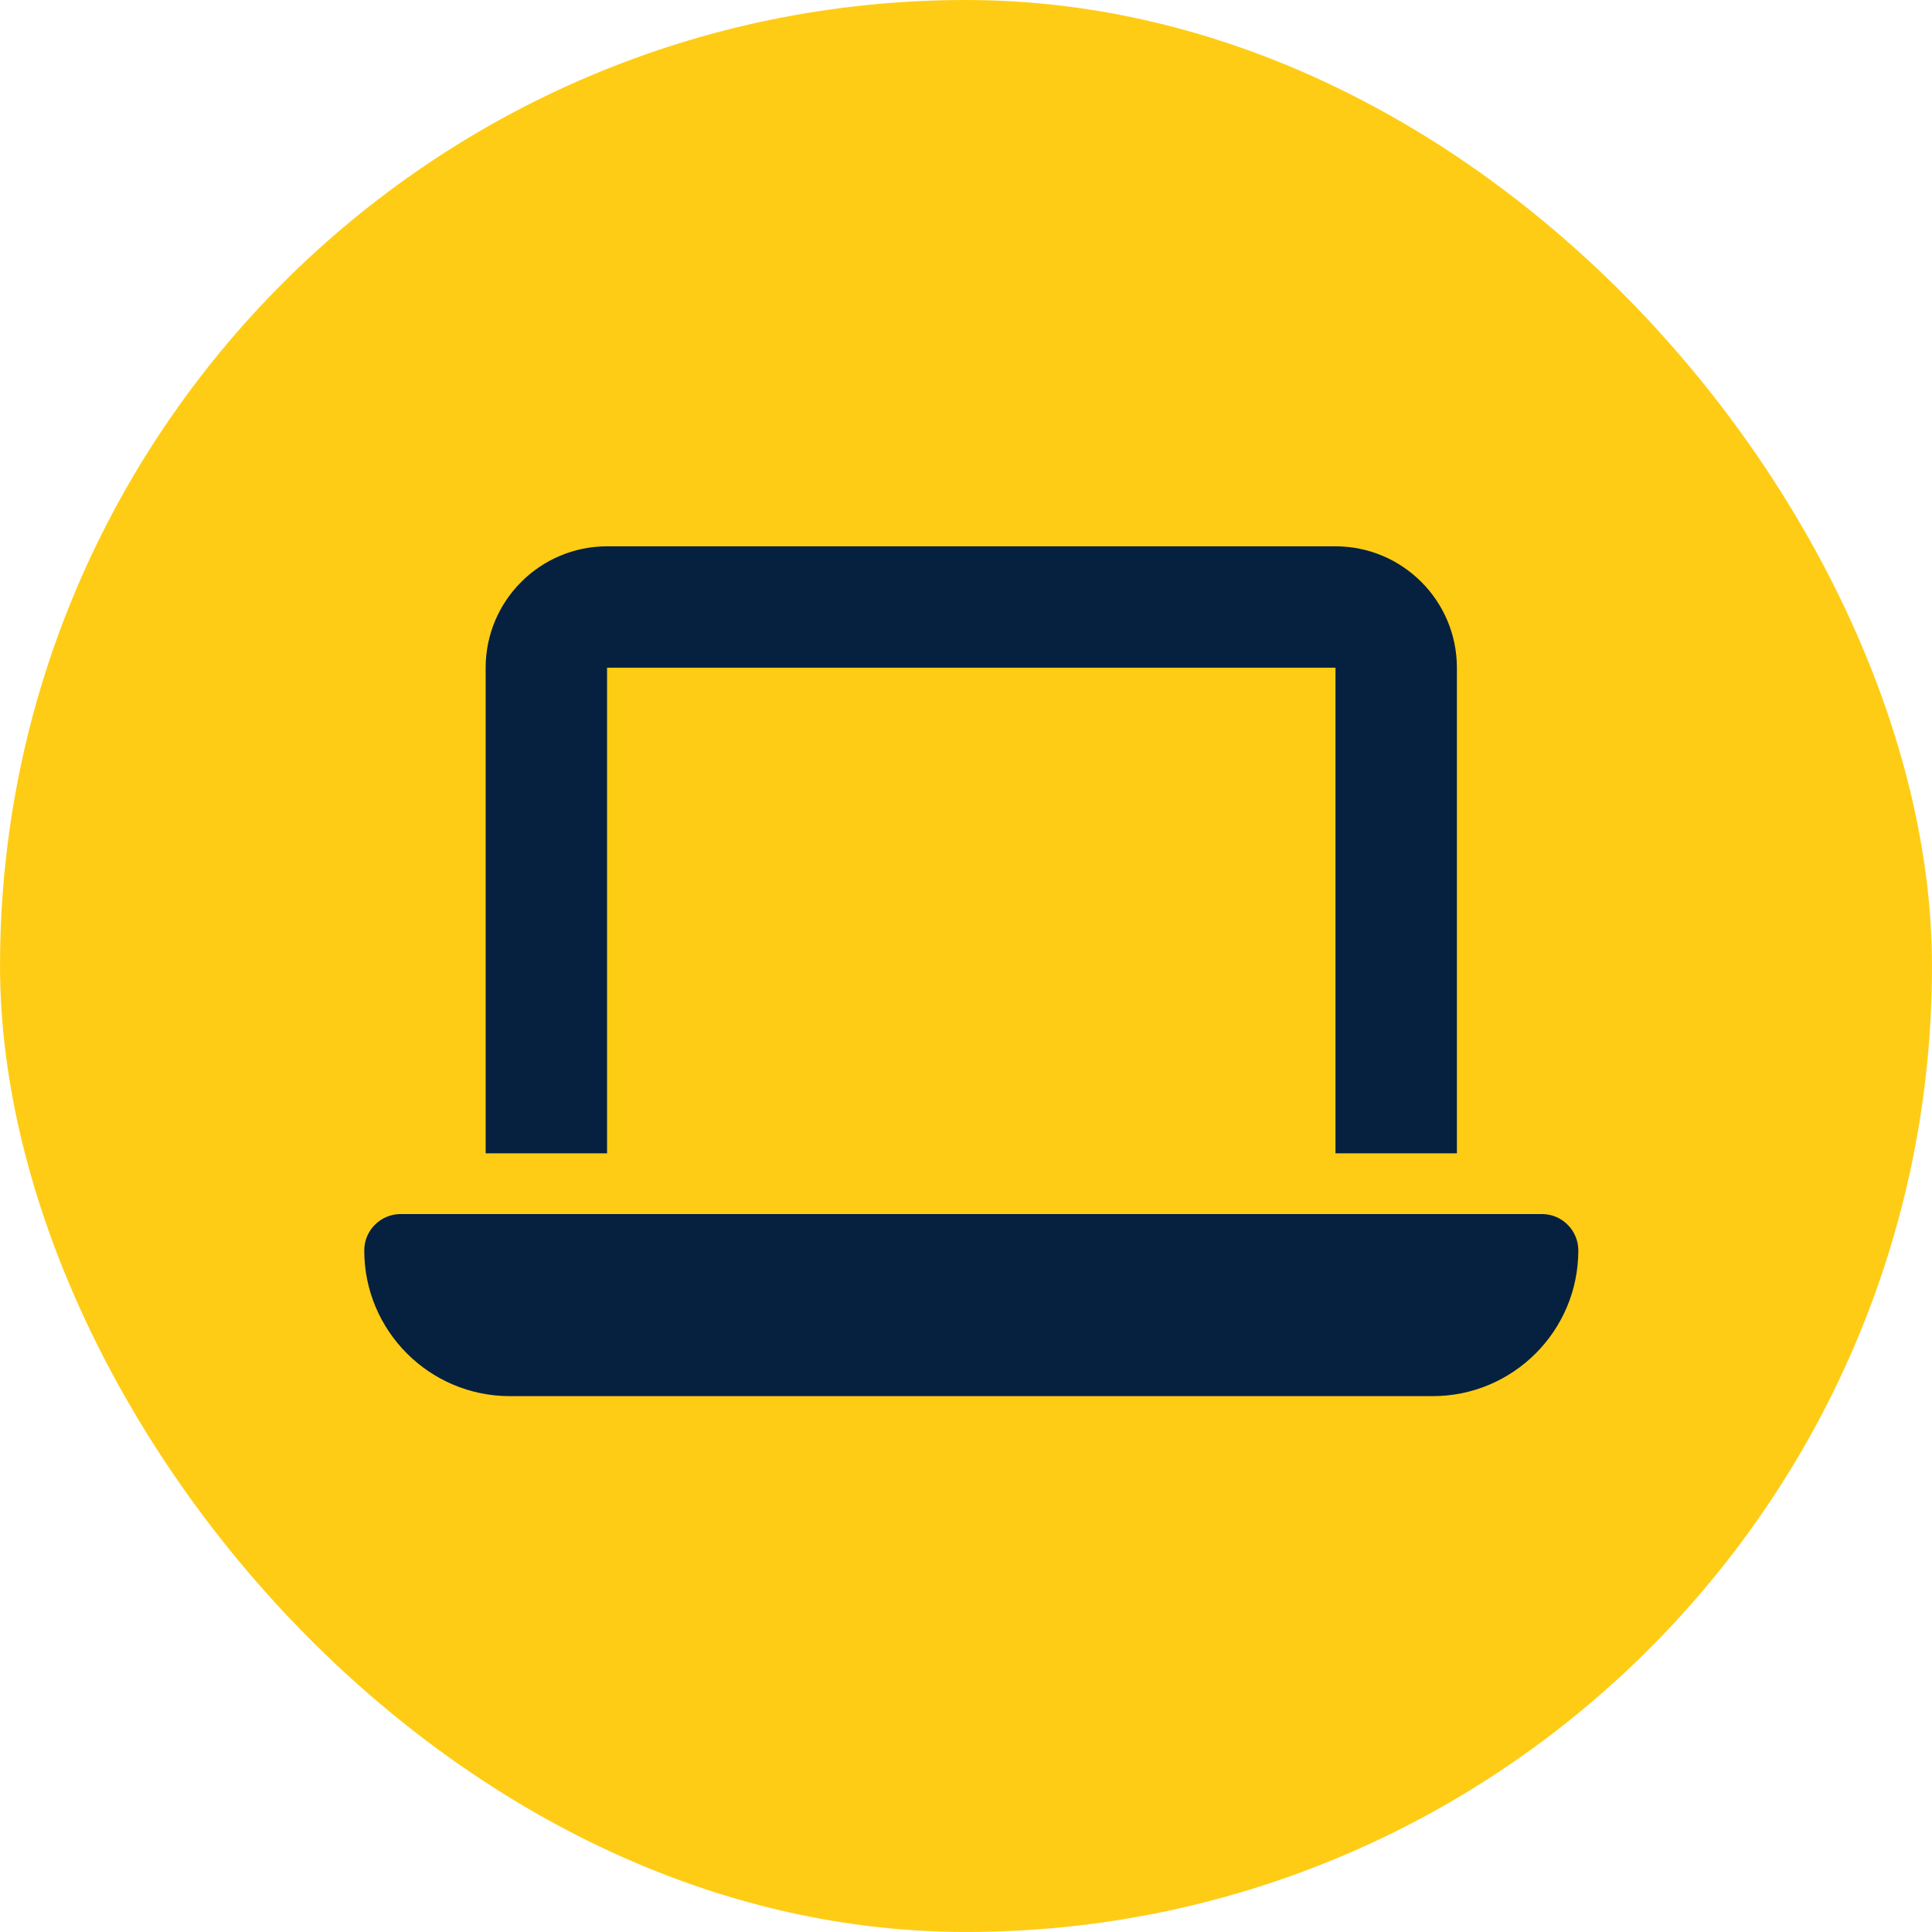 <svg width="93" height="93" viewBox="0 0 93 93" fill="none" xmlns="http://www.w3.org/2000/svg">
<rect x="0.001" width="92.999" height="92.999" rx="46.499" fill="#FFCC15"/>
<g clip-path="url(#clip0_133_40)">
<path d="M29.222 26.298C25.999 26.298 23.378 28.919 23.378 32.142V55.518H29.222V32.142H64.286V55.518H70.13V32.142C70.13 28.919 67.51 26.298 64.286 26.298H29.222ZM19.287 58.44C18.32 58.44 17.534 59.225 17.534 60.193C17.534 64.065 20.675 67.206 24.547 67.206H68.962C72.833 67.206 75.975 64.065 75.975 60.193C75.975 59.225 75.189 58.44 74.221 58.44H19.287Z" fill="#06213F"/>
</g>
<defs>
<clipPath id="clip0_133_40">
<rect width="58.44" height="46.752" fill="white" transform="translate(17.533 23.376)"/>
</clipPath>
</defs>
</svg>
